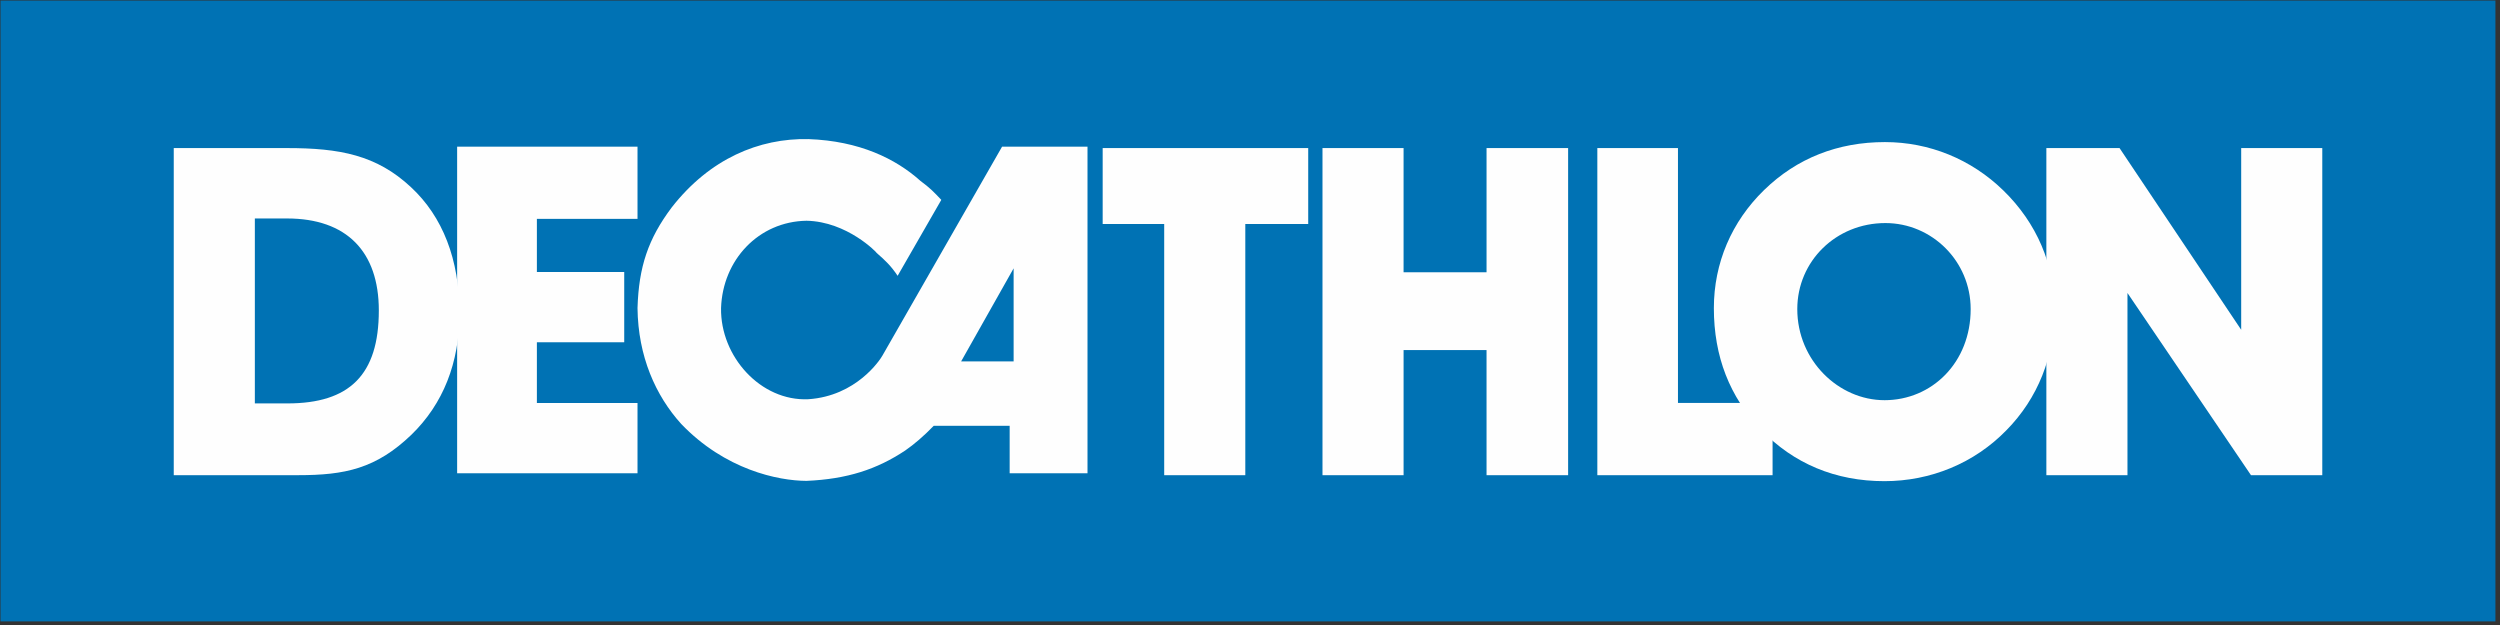 <?xml version="1.0" encoding="utf-8"?>
<svg xmlns="http://www.w3.org/2000/svg" width="316" height="79" viewBox="0 0 316 79">
    <rect x="0" y="0" width="316" height="79" fill="#333333" stroke="none"/>
    <g fill="none" fill-rule="evenodd">
        <path fill="#0072B4" d="M.062 78.543h315.36V.063H.062z"/>
        <path fill="#FEFEFE" d="M118.022 53.822c-1.259 1.304-2.48 2.344-3.6 3.12-3.572 2.373-7.325 3.617-12.48 3.84-3.587-.013-10.297-1.407-15.84-7.2-3.236-3.577-5.45-8.535-5.52-14.64.156-5.227 1.352-8.763 4.32-12.72 4.826-6.182 11.069-8.767 17.28-8.64 6.436.23 11.026 2.47 14.16 5.28 1.234.914 1.654 1.363 2.64 2.4l-5.52 9.6c-.825-1.235-1.541-1.925-2.64-2.88.058-.015-3.722-3.982-8.88-4.08-6.06.098-10.602 4.958-10.8 11.04-.1 6.111 5.005 11.8 11.04 11.52 6.06-.412 9.049-4.958 9.36-5.52l15.12-26.4h10.8v41.28h-9.84v-6h-9.6z"/>
        <path fill="#0072B4" d="M127.622 35.822l-5.28 9.36h5.28z"/>
        <path stroke="#0072B4" d="M127.622 35.822l-5.28 9.36h5.28z"/>
        <path fill="#FEFEFE" d="M147.155 60.063V28.31h-7.777v-9.595h25.98v9.595h-7.952v31.752zM187.899 44.245h-10.486v15.817h-10.251V18.717h10.25v15.7H187.9v-15.7h10.31v41.345h-10.31zM201.903 60.063V18.715h10.192v32.216h11.959v9.13z"/>
        <path fill="#FEFEFE" d="M238.195 50.584c6.009 0 10.898-4.769 10.898-11.515 0-6.047-4.89-10.874-10.781-10.874-6.245 0-11.135 4.827-11.135 10.874 0 6.514 5.244 11.514 11.018 11.514m-15.2-26.574c4.124-4.012 9.308-6.049 15.259-6.049 5.596 0 10.899 2.152 14.963 6.107 4.243 4.128 6.48 9.42 6.48 15.06 0 5.932-2.12 11.224-6.067 15.236-4.065 4.188-9.603 6.456-15.435 6.456-6.187 0-11.488-2.21-15.612-6.514-3.948-4.129-5.95-9.245-5.95-15.352 0-5.699 2.238-10.932 6.362-14.945M57.782 18.543h22.8v9.12h-12.72v6.72h11.04v8.88h-11.04v7.68h12.72v8.88h-22.8z"/>
        <path fill="#FEFEFE" d="M258.66 60.063V18.715h9.25l15.377 22.97v-22.97h10.25v41.347h-9.013l-15.612-23.029v23.029zM47.884 39.244c0-7.443-4.065-11.63-11.606-11.63h-4.065v23.377h4.124c7.835 0 11.547-3.606 11.547-11.747zM21.962 60.062V18.717h14.316c6.657 0 11.31.872 15.67 4.943 4.007 3.721 6.128 9.13 6.128 15.933 0 6.28-2.062 11.456-6.068 15.352-4.478 4.303-8.425 5.117-14.316 5.117h-15.73z"/>
    </g>
</svg>
